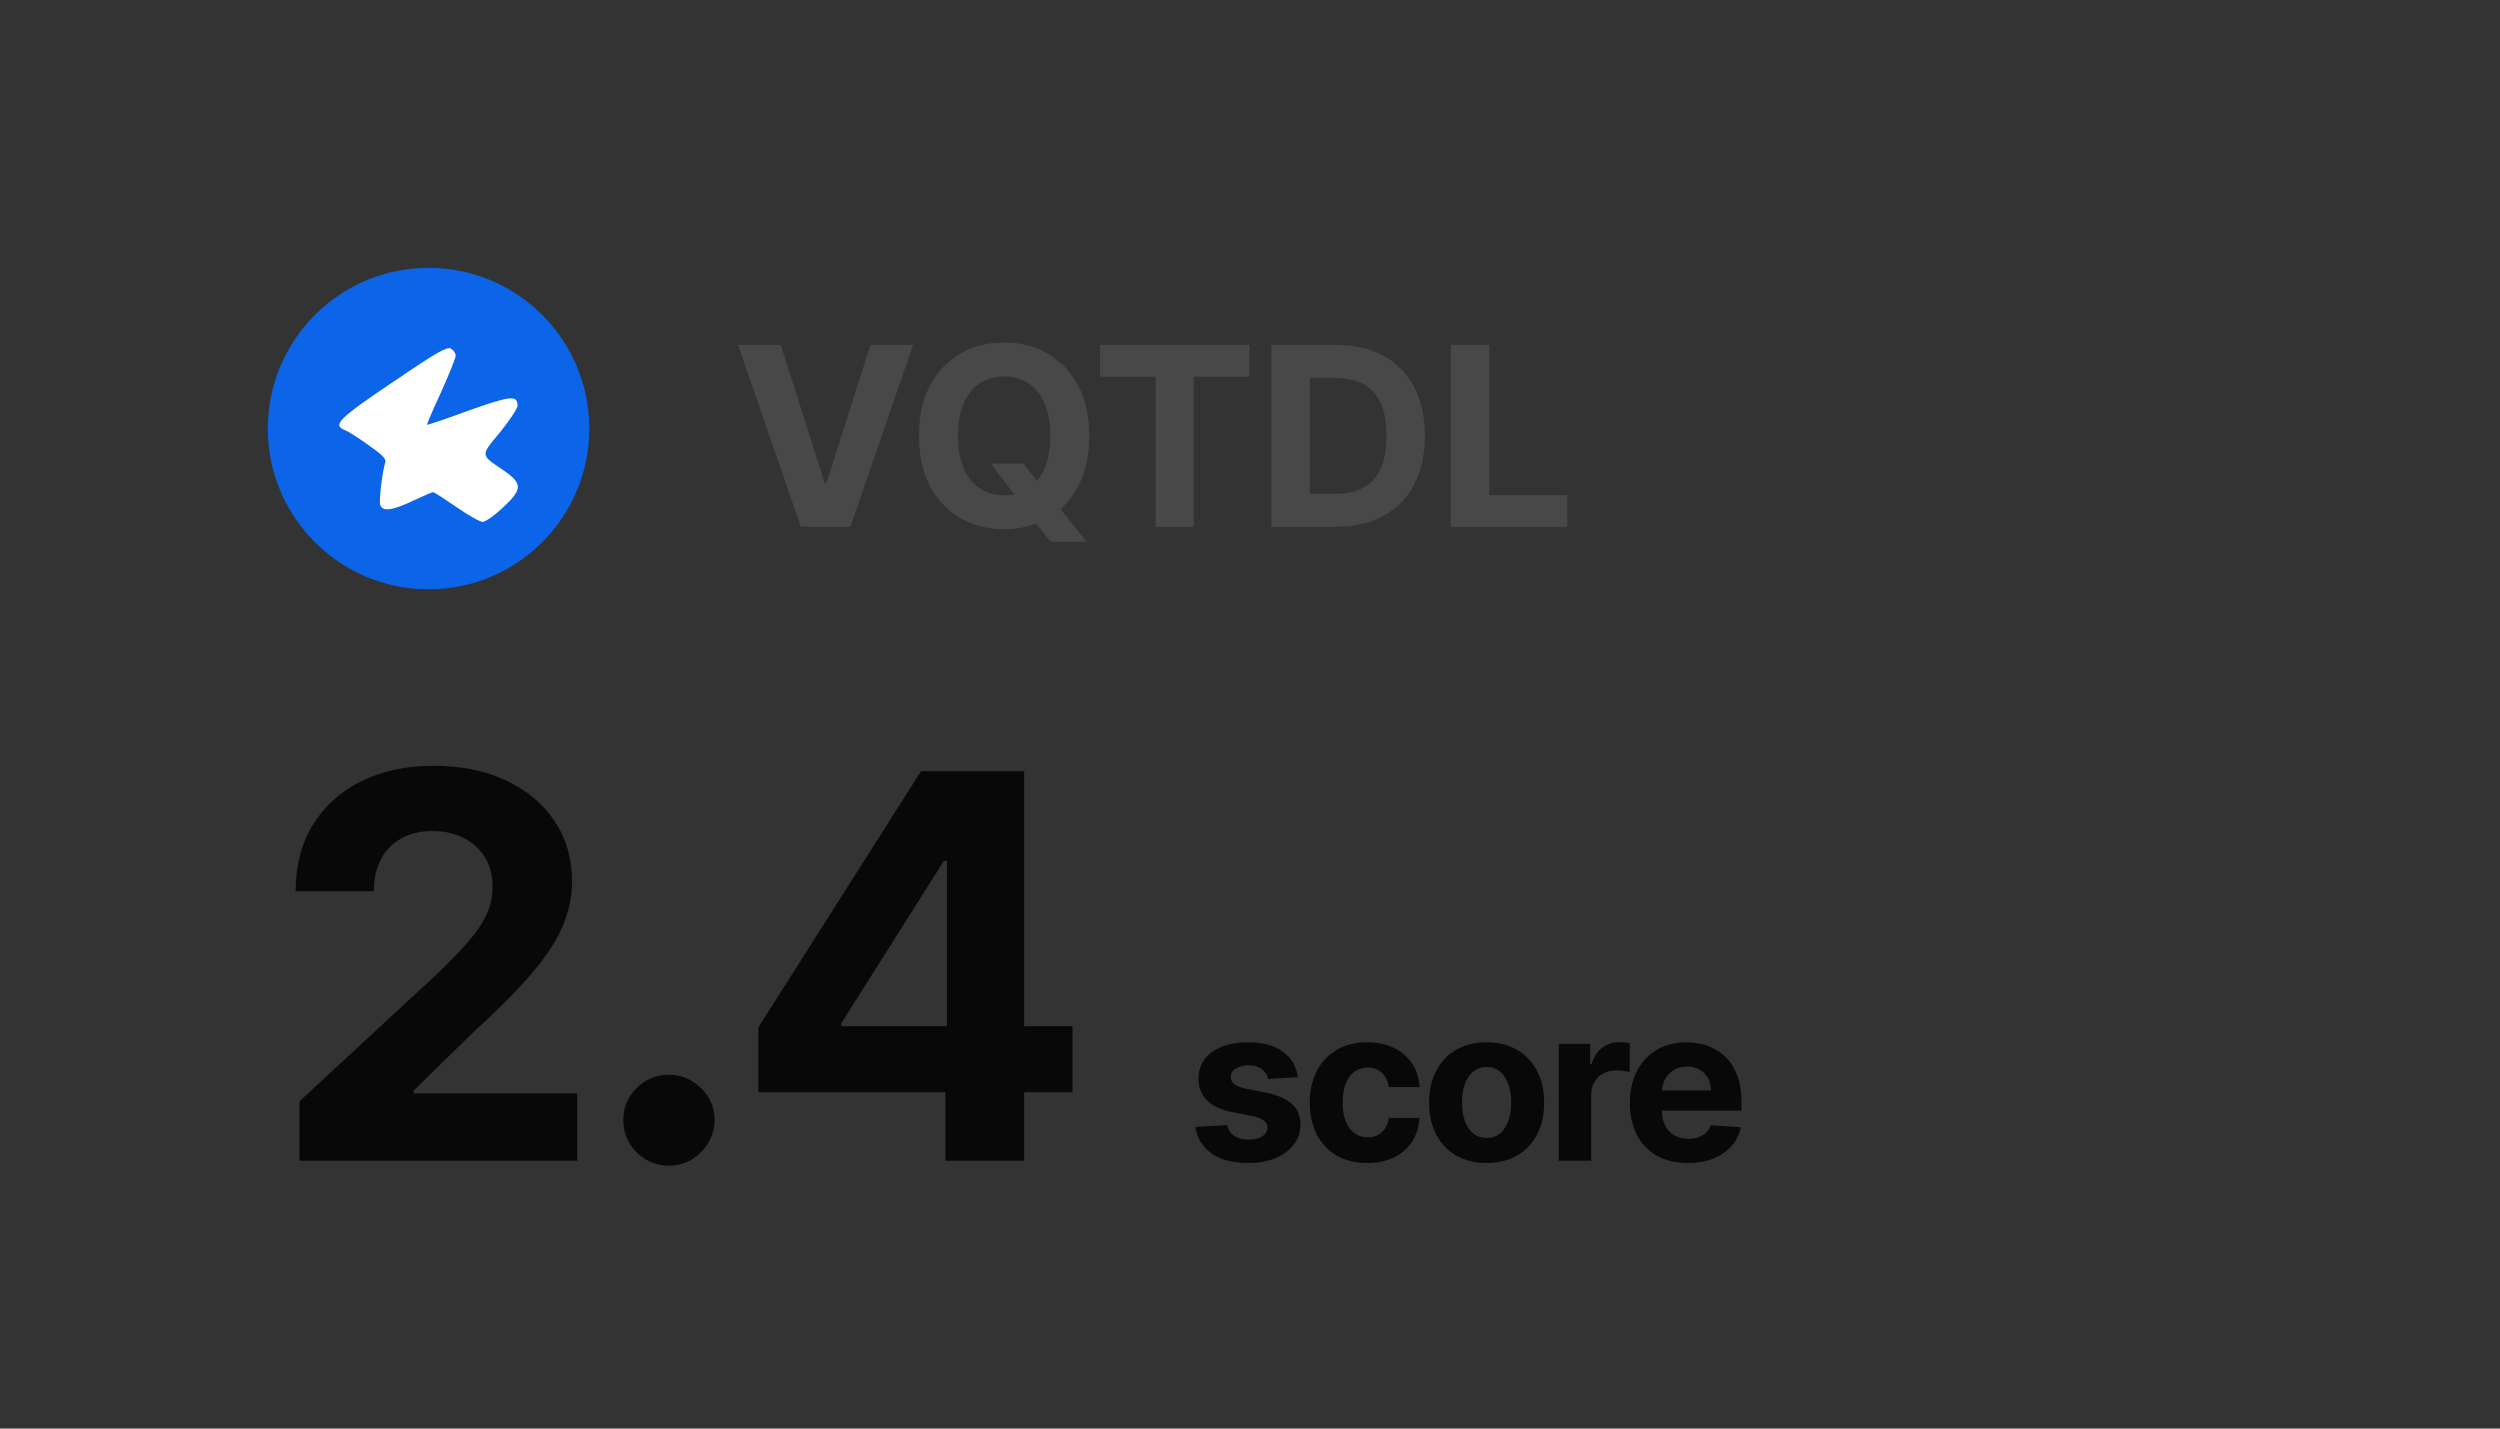 <svg width="140" height="80" viewBox="0 0 140 80" fill="none" xmlns="http://www.w3.org/2000/svg"><rect x="0" y="0" width="140" height="80" fill="#333333" stroke="none"/><circle cx="24" cy="24" r="9" fill="#0C65E8"/><path d="M22.024 21.379C18.96 23.444 18.6 23.805 19.307 24.082C19.487 24.151 20.083 24.525 20.638 24.928C21.373 25.44 21.636 25.704 21.581 25.87C21.4 26.439 21.22 28.033 21.289 28.269C21.414 28.657 21.955 28.601 23.119 28.047C23.688 27.783 24.186 27.561 24.256 27.561C24.311 27.561 24.893 27.936 25.558 28.393C26.21 28.851 26.875 29.225 27.028 29.225C27.181 29.225 27.679 28.878 28.137 28.448C29.273 27.395 29.288 27.09 28.179 26.327C26.889 25.454 26.889 25.537 28.012 24.193C28.539 23.541 28.983 22.876 28.983 22.723C28.983 22.113 28.595 22.155 26.224 23C24.977 23.458 23.937 23.805 23.91 23.79C23.896 23.763 24.242 22.945 24.7 21.961C25.143 20.976 25.517 20.048 25.517 19.923C25.517 19.785 25.393 19.604 25.254 19.521C25.019 19.41 24.519 19.688 22.024 21.379Z" fill="white"/><path d="M43.724 19.318L46.185 27.054H46.28L48.746 19.318H51.132L47.622 29.5H44.848L41.333 19.318H43.724ZM55.486 25.96H57.316L58.236 27.143L59.141 28.197L60.846 30.335H58.837L57.664 28.893L57.062 28.038L55.486 25.96ZM61 24.409C61 25.519 60.789 26.464 60.368 27.243C59.951 28.022 59.381 28.617 58.658 29.028C57.939 29.435 57.13 29.639 56.232 29.639C55.327 29.639 54.515 29.434 53.796 29.023C53.077 28.612 52.508 28.017 52.091 27.238C51.673 26.459 51.464 25.516 51.464 24.409C51.464 23.299 51.673 22.354 52.091 21.575C52.508 20.796 53.077 20.203 53.796 19.796C54.515 19.384 55.327 19.179 56.232 19.179C57.13 19.179 57.939 19.384 58.658 19.796C59.381 20.203 59.951 20.796 60.368 21.575C60.789 22.354 61 23.299 61 24.409ZM58.817 24.409C58.817 23.69 58.71 23.083 58.494 22.59C58.282 22.096 57.982 21.721 57.594 21.466C57.207 21.211 56.752 21.083 56.232 21.083C55.712 21.083 55.258 21.211 54.87 21.466C54.482 21.721 54.181 22.096 53.965 22.59C53.753 23.083 53.647 23.69 53.647 24.409C53.647 25.128 53.753 25.735 53.965 26.229C54.181 26.723 54.482 27.097 54.87 27.352C55.258 27.608 55.712 27.735 56.232 27.735C56.752 27.735 57.207 27.608 57.594 27.352C57.982 27.097 58.282 26.723 58.494 26.229C58.71 25.735 58.817 25.128 58.817 24.409ZM61.602 21.093V19.318H69.964V21.093H66.847V29.5H64.719V21.093H61.602ZM74.811 29.5H71.201V19.318H74.841C75.865 19.318 76.746 19.522 77.485 19.93C78.225 20.334 78.793 20.916 79.191 21.675C79.592 22.434 79.792 23.342 79.792 24.399C79.792 25.46 79.592 26.371 79.191 27.134C78.793 27.896 78.221 28.481 77.475 28.889C76.733 29.296 75.845 29.5 74.811 29.5ZM73.354 27.655H74.721C75.358 27.655 75.893 27.543 76.327 27.317C76.764 27.089 77.093 26.736 77.311 26.259C77.533 25.778 77.644 25.158 77.644 24.399C77.644 23.647 77.533 23.032 77.311 22.555C77.093 22.077 76.766 21.726 76.332 21.501C75.898 21.275 75.362 21.163 74.726 21.163H73.354V27.655ZM81.247 29.5V19.318H83.4V27.725H87.765V29.5H81.247Z" fill="#484848"/><path d="M16.768 65V61.676L24.535 54.485C25.195 53.846 25.749 53.271 26.197 52.759C26.651 52.248 26.996 51.747 27.23 51.257C27.465 50.76 27.582 50.224 27.582 49.648C27.582 49.009 27.436 48.459 27.145 47.997C26.854 47.528 26.456 47.17 25.952 46.921C25.447 46.666 24.876 46.538 24.236 46.538C23.569 46.538 22.986 46.673 22.489 46.943C21.992 47.212 21.609 47.599 21.339 48.104C21.069 48.608 20.934 49.208 20.934 49.904H16.555C16.555 48.477 16.879 47.237 17.525 46.186C18.171 45.135 19.077 44.322 20.241 43.746C21.406 43.171 22.749 42.883 24.268 42.883C25.831 42.883 27.191 43.16 28.349 43.715C29.514 44.261 30.419 45.021 31.065 45.994C31.712 46.967 32.035 48.082 32.035 49.34C32.035 50.163 31.871 50.977 31.545 51.779C31.225 52.582 30.653 53.473 29.829 54.453C29.006 55.426 27.845 56.594 26.346 57.958L23.16 61.08V61.229H32.322V65H16.768ZM37.46 65.277C36.757 65.277 36.153 65.028 35.649 64.531C35.152 64.027 34.903 63.423 34.903 62.72C34.903 62.024 35.152 61.428 35.649 60.93C36.153 60.433 36.757 60.185 37.46 60.185C38.142 60.185 38.739 60.433 39.25 60.93C39.761 61.428 40.017 62.024 40.017 62.72C40.017 63.189 39.896 63.619 39.655 64.009C39.42 64.393 39.111 64.702 38.728 64.936C38.344 65.163 37.922 65.277 37.46 65.277ZM42.47 61.165V57.532L51.579 43.182H54.711V48.21H52.857L47.115 57.298V57.468H60.059V61.165H42.47ZM52.943 65V60.057L53.028 58.448V43.182H57.353V65H52.943ZM72.678 60.321L71.016 60.423C70.987 60.281 70.927 60.153 70.833 60.04C70.739 59.923 70.615 59.831 70.462 59.763C70.311 59.692 70.131 59.656 69.921 59.656C69.639 59.656 69.402 59.716 69.209 59.835C69.016 59.952 68.919 60.108 68.919 60.304C68.919 60.46 68.982 60.592 69.107 60.7C69.232 60.808 69.446 60.895 69.75 60.96L70.935 61.199C71.571 61.33 72.046 61.54 72.358 61.83C72.671 62.119 72.827 62.5 72.827 62.972C72.827 63.401 72.701 63.777 72.448 64.101C72.198 64.425 71.854 64.678 71.416 64.859C70.982 65.038 70.48 65.128 69.912 65.128C69.046 65.128 68.355 64.947 67.841 64.587C67.33 64.223 67.03 63.729 66.942 63.104L68.728 63.01C68.782 63.274 68.912 63.476 69.12 63.615C69.327 63.751 69.593 63.82 69.916 63.82C70.235 63.82 70.49 63.758 70.684 63.636C70.88 63.511 70.979 63.351 70.982 63.155C70.979 62.99 70.909 62.855 70.773 62.75C70.637 62.642 70.427 62.56 70.142 62.503L69.009 62.277C68.37 62.149 67.894 61.928 67.581 61.612C67.272 61.297 67.117 60.895 67.117 60.406C67.117 59.986 67.23 59.624 67.458 59.32C67.688 59.016 68.01 58.781 68.425 58.617C68.843 58.452 69.331 58.369 69.891 58.369C70.718 58.369 71.368 58.544 71.843 58.894C72.32 59.243 72.598 59.719 72.678 60.321ZM76.567 65.128C75.897 65.128 75.32 64.986 74.837 64.702C74.357 64.415 73.988 64.017 73.73 63.508C73.474 63 73.346 62.415 73.346 61.753C73.346 61.082 73.475 60.494 73.734 59.989C73.995 59.48 74.366 59.084 74.846 58.8C75.326 58.513 75.897 58.369 76.559 58.369C77.13 58.369 77.63 58.473 78.059 58.68C78.488 58.888 78.828 59.179 79.078 59.554C79.328 59.929 79.465 60.369 79.491 60.875H77.778C77.73 60.548 77.602 60.285 77.394 60.087C77.19 59.885 76.921 59.784 76.589 59.784C76.308 59.784 76.062 59.861 75.852 60.014C75.644 60.165 75.482 60.385 75.366 60.675C75.249 60.965 75.191 61.315 75.191 61.727C75.191 62.145 75.248 62.5 75.362 62.793C75.478 63.085 75.641 63.308 75.852 63.462C76.062 63.615 76.308 63.692 76.589 63.692C76.796 63.692 76.982 63.649 77.147 63.564C77.315 63.479 77.453 63.355 77.56 63.193C77.671 63.028 77.744 62.831 77.778 62.601H79.491C79.462 63.101 79.326 63.541 79.082 63.922C78.84 64.3 78.506 64.595 78.08 64.808C77.654 65.021 77.15 65.128 76.567 65.128ZM83.251 65.128C82.589 65.128 82.016 64.987 81.533 64.706C81.053 64.422 80.682 64.027 80.421 63.521C80.16 63.013 80.029 62.423 80.029 61.753C80.029 61.077 80.16 60.486 80.421 59.98C80.682 59.472 81.053 59.077 81.533 58.795C82.016 58.511 82.589 58.369 83.251 58.369C83.912 58.369 84.483 58.511 84.964 58.795C85.447 59.077 85.819 59.472 86.08 59.98C86.341 60.486 86.472 61.077 86.472 61.753C86.472 62.423 86.341 63.013 86.08 63.521C85.819 64.027 85.447 64.422 84.964 64.706C84.483 64.987 83.912 65.128 83.251 65.128ZM83.259 63.722C83.56 63.722 83.812 63.636 84.013 63.466C84.215 63.293 84.367 63.057 84.469 62.758C84.574 62.46 84.627 62.121 84.627 61.74C84.627 61.359 84.574 61.02 84.469 60.722C84.367 60.423 84.215 60.188 84.013 60.014C83.812 59.841 83.56 59.754 83.259 59.754C82.955 59.754 82.699 59.841 82.492 60.014C82.287 60.188 82.133 60.423 82.028 60.722C81.925 61.02 81.874 61.359 81.874 61.74C81.874 62.121 81.925 62.46 82.028 62.758C82.133 63.057 82.287 63.293 82.492 63.466C82.699 63.636 82.955 63.722 83.259 63.722ZM87.293 65V58.455H89.052V59.597H89.121C89.24 59.19 89.44 58.883 89.722 58.676C90.003 58.466 90.327 58.361 90.693 58.361C90.784 58.361 90.882 58.367 90.987 58.378C91.092 58.389 91.184 58.405 91.264 58.425V60.035C91.179 60.01 91.061 59.987 90.91 59.967C90.76 59.947 90.622 59.938 90.497 59.938C90.23 59.938 89.991 59.996 89.781 60.112C89.574 60.226 89.409 60.385 89.287 60.59C89.168 60.794 89.108 61.03 89.108 61.297V65H87.293ZM94.521 65.128C93.848 65.128 93.268 64.992 92.782 64.719C92.299 64.443 91.927 64.054 91.666 63.551C91.404 63.045 91.274 62.447 91.274 61.757C91.274 61.084 91.404 60.493 91.666 59.984C91.927 59.476 92.295 59.08 92.769 58.795C93.247 58.511 93.806 58.369 94.448 58.369C94.88 58.369 95.282 58.439 95.654 58.578C96.029 58.715 96.356 58.92 96.635 59.196C96.916 59.472 97.135 59.818 97.291 60.236C97.447 60.651 97.525 61.136 97.525 61.693V62.192H91.998V61.067H95.816C95.816 60.805 95.76 60.574 95.646 60.372C95.532 60.17 95.375 60.013 95.173 59.899C94.974 59.783 94.743 59.724 94.478 59.724C94.203 59.724 93.958 59.788 93.745 59.916C93.535 60.041 93.37 60.21 93.251 60.423C93.132 60.633 93.071 60.868 93.068 61.126V62.196C93.068 62.52 93.127 62.8 93.247 63.035C93.369 63.271 93.541 63.453 93.762 63.581C93.984 63.709 94.247 63.773 94.551 63.773C94.752 63.773 94.937 63.744 95.105 63.688C95.272 63.631 95.416 63.545 95.535 63.432C95.654 63.318 95.745 63.179 95.808 63.014L97.487 63.125C97.402 63.528 97.227 63.881 96.963 64.182C96.701 64.48 96.363 64.713 95.948 64.881C95.537 65.046 95.061 65.128 94.521 65.128Z" fill="#080808"/></svg>